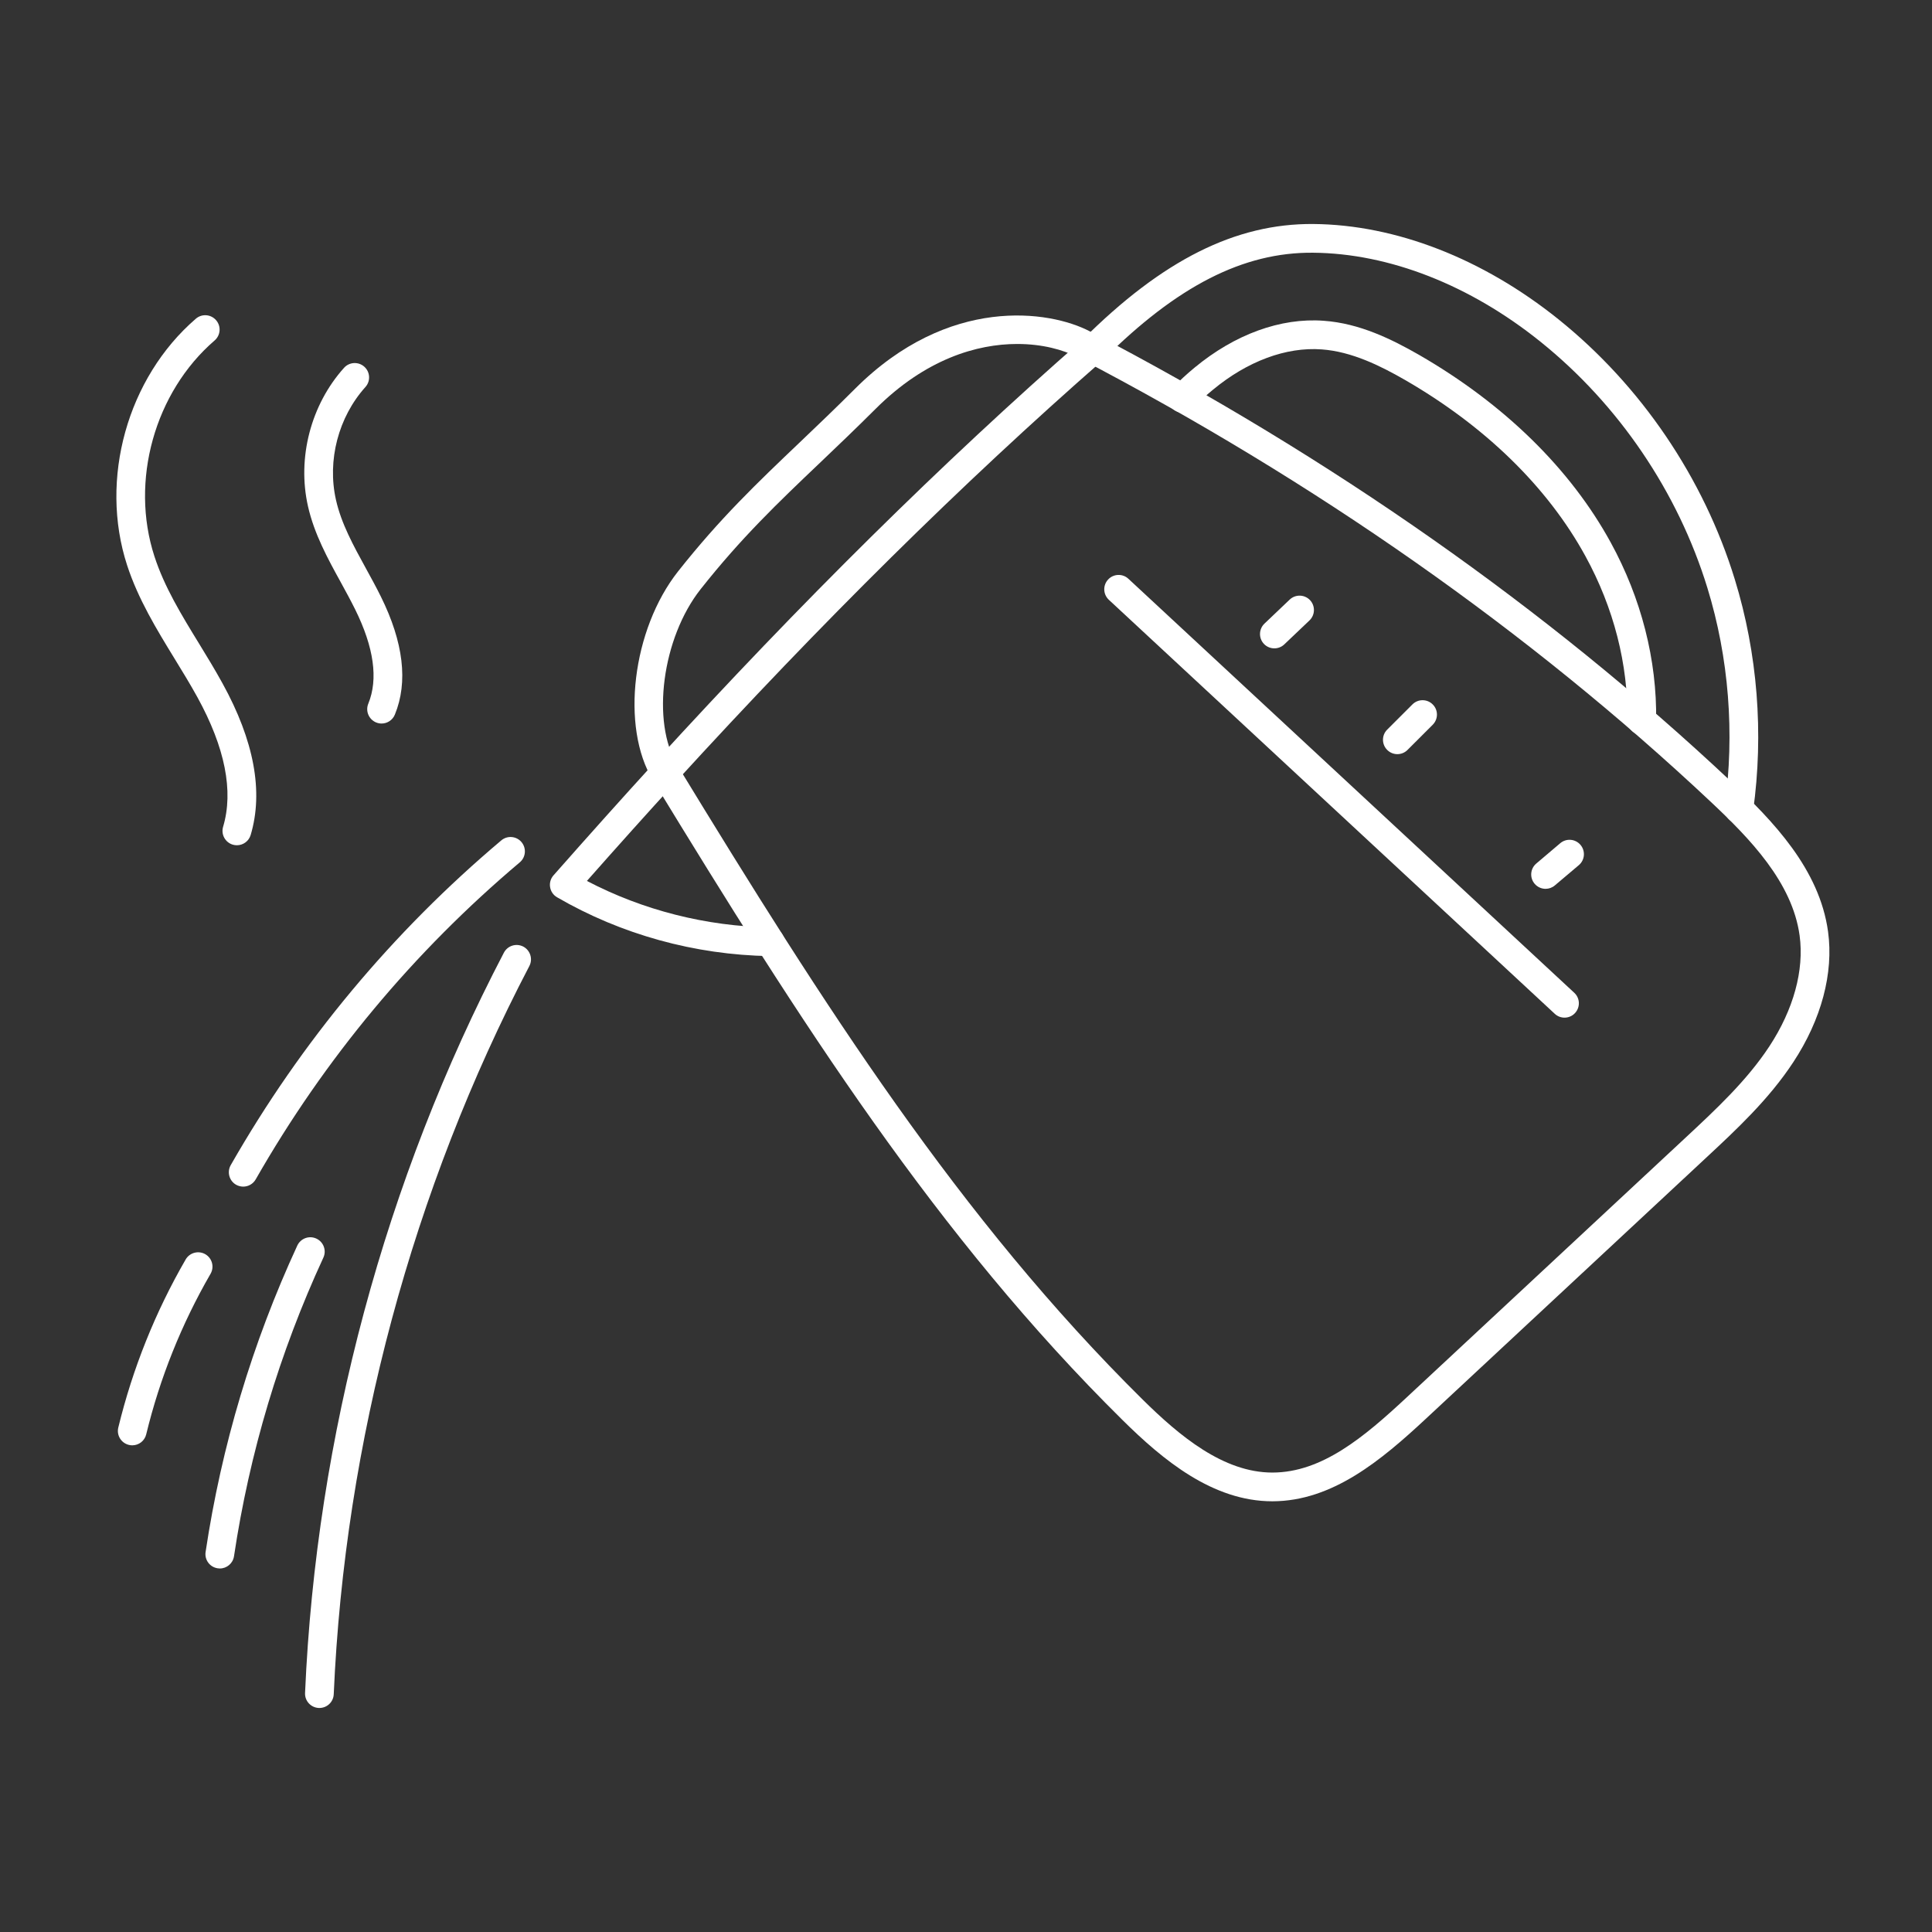 <svg version="1.0" preserveAspectRatio="xMidYMid meet" height="800" viewBox="0 0 600 600" zoomAndPan="magnify" width="800" xmlns:xlink="http://www.w3.org/1999/xlink" xmlns="http://www.w3.org/2000/svg"><rect x="0" y="0" width="600" height="600" fill="#333333" stroke="none"/><defs><clipPath id="788019e456"><path clip-rule="nonzero" d="M 170 69.488 L 547 69.488 L 547 297 L 170 297 Z M 170 69.488"></path></clipPath><clipPath id="21a839ba5e"><path clip-rule="nonzero" d="M 94 293 L 165 293 L 165 530.738 L 94 530.738 Z M 94 293"></path></clipPath></defs><g clip-path="url(#788019e456)"><path fill-rule="nonzero" fill-opacity="1" d="M 239.141 296.93 C 239.113 296.93 239.082 296.93 239.055 296.93 C 215.766 296.539 192.918 290.223 173 278.656 C 171.844 277.988 171.051 276.844 170.84 275.52 C 170.617 274.195 171.008 272.855 171.887 271.855 C 182.98 259.281 193.227 247.836 203.219 236.895 C 249.035 186.73 292.566 143.719 336.277 105.441 C 361.043 80.746 383.738 69.371 407.852 69.566 C 433.453 69.773 460.508 80.297 484.008 99.172 C 509.641 119.773 529.102 148.457 538.758 179.93 C 545.824 202.887 547.793 227.754 544.445 251.852 C 544.098 254.293 541.855 255.965 539.414 255.645 C 536.977 255.309 535.273 253.051 535.609 250.613 C 538.773 227.809 536.918 204.266 530.242 182.562 C 521.086 152.766 502.672 125.625 478.406 106.125 C 456.48 88.492 431.391 78.68 407.781 78.484 C 386.094 78.289 365.547 88.855 342.645 111.672 L 342.312 112.008 C 298.699 150.215 255.406 192.988 209.801 242.918 C 200.961 252.59 191.914 262.668 182.27 273.582 C 199.707 282.699 219.277 287.672 239.211 288.008 C 241.676 288.051 243.629 290.086 243.598 292.539 C 243.559 294.977 241.566 296.93 239.141 296.93" fill="#ffffff"></path></g><path fill-rule="nonzero" fill-opacity="1" d="M 509.863 228.211 C 509.836 228.211 509.809 228.211 509.781 228.211 C 507.328 228.172 505.363 226.137 505.406 223.684 C 505.668 206.387 501.168 188.766 492.371 172.723 C 480.637 151.273 461.219 132.332 436.227 117.934 C 428.758 113.652 419.852 109.18 410.441 108.508 C 399.43 107.699 387.387 112.16 376.656 121.066 C 374.523 122.809 372.434 124.734 370.438 126.797 C 368.727 128.566 365.895 128.609 364.125 126.895 C 362.367 125.18 362.312 122.352 364.043 120.582 C 366.273 118.281 368.598 116.133 370.969 114.184 C 383.473 103.828 397.703 98.629 411.07 99.617 C 422.262 100.398 432.324 105.414 440.676 110.195 C 467.09 125.418 487.676 145.559 500.207 168.445 C 509.727 185.824 514.617 204.977 514.324 223.82 C 514.285 226.262 512.289 228.211 509.863 228.211" fill="#ffffff"></path><path fill-rule="nonzero" fill-opacity="1" d="M 315.91 106.824 C 303.438 106.824 287.438 111.465 271.867 127.035 C 265.719 133.168 260.074 138.547 254.609 143.758 C 241.535 156.207 230.246 166.969 217.59 182.969 C 205.617 198.133 202.176 224.211 210.371 237.664 C 255.852 312.262 298.113 378.566 354.855 434.641 C 366.203 445.848 379.863 457.316 395.137 457.316 C 395.164 457.316 395.18 457.316 395.195 457.316 C 410.555 457.289 423.629 446.293 436.785 434.039 L 523.441 353.336 C 532.793 344.625 542.469 335.637 549.477 324.973 C 557.004 313.516 560.352 301.293 558.887 290.547 C 556.629 274.016 543.441 260.426 531.262 248.98 C 474.922 196.055 408.645 149.57 334.297 110.781 C 330.227 108.664 323.773 106.824 315.91 106.824 Z M 395.137 466.238 C 376.629 466.238 361.211 453.473 348.582 440.98 C 291.117 384.195 248.547 317.406 202.762 242.305 C 192.684 225.789 196.348 195.473 210.594 177.434 C 223.641 160.934 235.141 149.988 248.465 137.293 C 253.887 132.121 259.488 126.781 265.551 120.719 C 294.602 91.688 325.918 96.355 338.41 102.879 C 413.496 142.031 480.426 189.004 537.367 242.484 C 550.664 254.973 565.074 269.93 567.723 289.348 C 569.48 302.227 565.648 316.609 556.922 329.867 C 549.324 341.434 539.262 350.801 529.52 359.859 L 442.863 440.562 C 428.926 453.539 413.773 466.195 395.207 466.238 C 395.195 466.238 395.164 466.238 395.137 466.238" fill="#ffffff"></path><path fill-rule="nonzero" fill-opacity="1" d="M 485.863 316.039 C 484.789 316.039 483.703 315.648 482.84 314.84 L 344.375 186.285 C 342.562 184.598 342.449 181.785 344.137 179.973 C 345.809 178.172 348.641 178.062 350.438 179.75 L 488.902 308.316 C 490.715 309.988 490.812 312.805 489.137 314.617 C 488.262 315.566 487.062 316.039 485.863 316.039" fill="#ffffff"></path><path fill-rule="nonzero" fill-opacity="1" d="M 395.766 201.352 C 394.582 201.352 393.41 200.895 392.531 199.973 C 390.832 198.188 390.914 195.359 392.699 193.66 L 400.52 186.215 C 402.301 184.516 405.133 184.586 406.832 186.371 C 408.52 188.152 408.449 190.984 406.664 192.684 L 398.844 200.125 C 397.98 200.949 396.867 201.352 395.766 201.352" fill="#ffffff"></path><path fill-rule="nonzero" fill-opacity="1" d="M 433.957 234.207 C 432.812 234.207 431.684 233.773 430.805 232.895 C 429.062 231.152 429.062 228.324 430.805 226.594 L 438.641 218.762 C 440.383 217.02 443.199 217.02 444.941 218.762 C 446.695 220.504 446.695 223.32 444.941 225.078 L 437.121 232.895 C 436.242 233.773 435.113 234.207 433.957 234.207" fill="#ffffff"></path><path fill-rule="nonzero" fill-opacity="1" d="M 479.996 276.035 C 478.727 276.035 477.473 275.492 476.594 274.461 C 474.992 272.578 475.227 269.762 477.109 268.176 L 484.555 261.859 C 486.434 260.27 489.25 260.508 490.84 262.391 C 492.43 264.27 492.203 267.086 490.324 268.676 L 482.867 274.977 C 482.031 275.688 481.012 276.035 479.996 276.035" fill="#ffffff"></path><path fill-rule="nonzero" fill-opacity="1" d="M 75.531 368.516 C 74.777 368.516 74.023 368.32 73.312 367.93 C 71.18 366.703 70.441 363.973 71.656 361.84 C 93.594 323.441 121.863 289.5 155.676 260.996 C 157.559 259.395 160.375 259.645 161.961 261.523 C 163.539 263.406 163.312 266.223 161.418 267.812 C 128.426 295.648 100.828 328.777 79.406 366.273 C 78.582 367.707 77.078 368.516 75.531 368.516" fill="#ffffff"></path><path fill-rule="nonzero" fill-opacity="1" d="M 41.074 448.859 C 40.727 448.859 40.379 448.816 40.027 448.73 C 37.633 448.148 36.152 445.734 36.738 443.34 C 41.188 425.023 48.227 407.461 57.66 391.137 C 58.902 389.008 61.621 388.281 63.766 389.508 C 65.887 390.75 66.625 393.465 65.383 395.598 C 56.379 411.195 49.648 427.965 45.41 445.441 C 44.922 447.492 43.094 448.859 41.074 448.859" fill="#ffffff"></path><path fill-rule="nonzero" fill-opacity="1" d="M 68.27 487.105 C 68.047 487.105 67.824 487.078 67.598 487.047 C 65.16 486.688 63.473 484.414 63.852 481.977 C 68.785 449.051 78.359 417.051 92.324 386.832 C 93.359 384.602 95.992 383.613 98.25 384.656 C 100.48 385.688 101.457 388.336 100.426 390.566 C 86.82 420.02 77.48 451.215 72.672 483.301 C 72.34 485.516 70.441 487.105 68.27 487.105" fill="#ffffff"></path><g clip-path="url(#21a839ba5e)"><path fill-rule="nonzero" fill-opacity="1" d="M 99.199 530.426 C 99.129 530.426 99.074 530.426 99.004 530.426 C 96.535 530.312 94.625 528.238 94.738 525.77 C 98.207 446.07 119.562 366.566 156.484 295.871 C 157.629 293.68 160.316 292.844 162.508 293.973 C 164.68 295.117 165.531 297.82 164.402 299.996 C 128.062 369.547 107.059 447.758 103.645 526.16 C 103.547 528.559 101.566 530.426 99.199 530.426" fill="#ffffff"></path></g><path fill-rule="nonzero" fill-opacity="1" d="M 73.578 262.5 C 73.148 262.5 72.715 262.445 72.297 262.32 C 69.926 261.609 68.59 259.129 69.285 256.773 C 72.59 245.707 69.898 232.156 61.301 216.52 C 59.082 212.488 56.602 208.449 54.203 204.531 C 48.645 195.457 42.902 186.062 39.473 175.539 C 30.773 148.82 39.543 117.332 60.824 98.977 C 62.691 97.359 65.508 97.582 67.113 99.449 C 68.727 101.305 68.52 104.117 66.652 105.734 C 48.016 121.809 40.336 149.375 47.961 172.781 C 51.055 182.301 56.281 190.844 61.816 199.875 C 64.27 203.875 66.789 208.016 69.105 212.227 C 78.918 230.023 81.859 245.871 77.844 259.324 C 77.258 261.262 75.488 262.5 73.578 262.5" fill="#ffffff"></path><path fill-rule="nonzero" fill-opacity="1" d="M 118.504 224.699 C 117.945 224.699 117.375 224.59 116.816 224.367 C 114.531 223.418 113.441 220.824 114.375 218.539 C 117.512 210.902 116.133 201.047 110.293 189.254 C 108.898 186.426 107.367 183.652 105.848 180.863 C 101.789 173.492 97.594 165.84 95.645 157.223 C 92.242 142.172 96.535 125.695 106.852 114.223 C 108.496 112.398 111.309 112.246 113.148 113.891 C 114.977 115.535 115.129 118.363 113.484 120.191 C 105.078 129.543 101.566 142.98 104.34 155.258 C 106.012 162.645 109.734 169.406 113.664 176.57 C 115.254 179.469 116.844 182.355 118.293 185.297 C 125.316 199.484 126.781 211.809 122.629 221.926 C 121.918 223.656 120.258 224.699 118.504 224.699" fill="#ffffff"></path></svg>